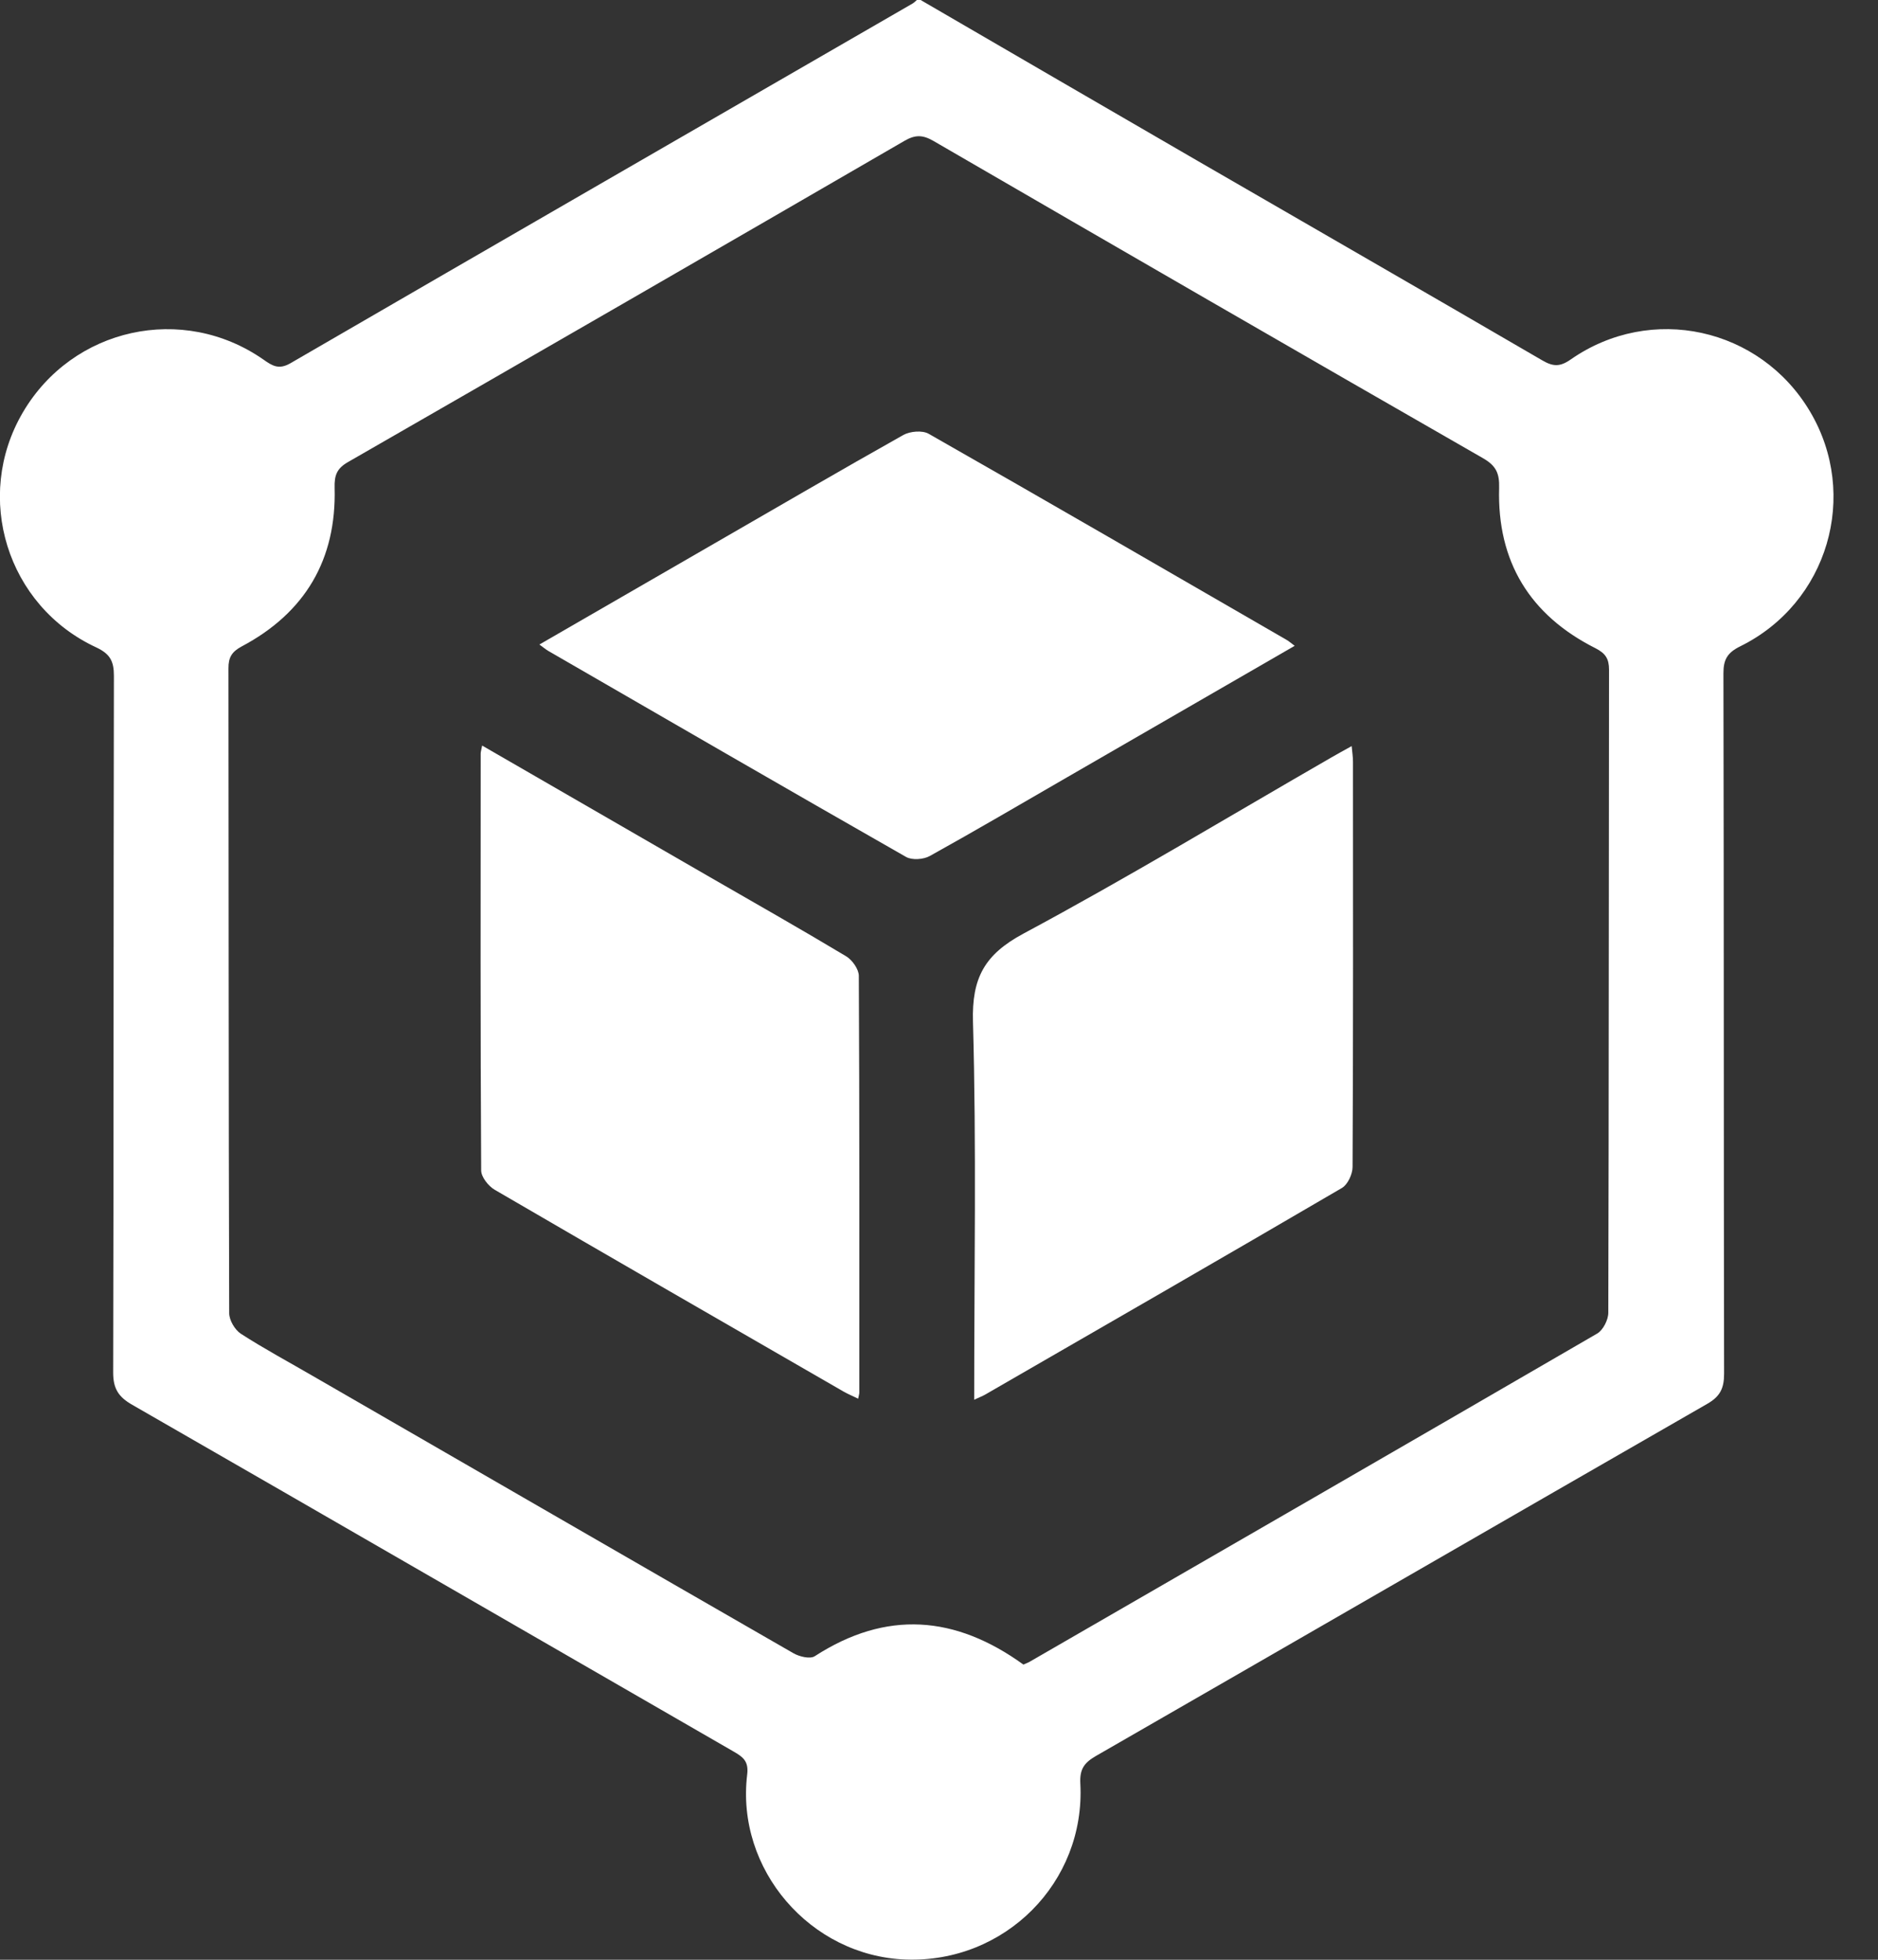 <svg width="23" height="24" viewBox="0 0 23 24" fill="none" xmlns="http://www.w3.org/2000/svg">
<rect x="0" y="0" width="23" height="24" fill="#333333" stroke="none"/>
<g clip-path="url(#clip0_4875_4425)">
<path d="M11.275 0C12.408 0.658 13.54 1.318 14.674 1.974C16.079 2.787 17.485 3.596 18.888 4.413C19.02 4.49 19.104 4.495 19.237 4.402C20.221 3.716 21.557 4.011 22.167 5.039C22.775 6.062 22.388 7.385 21.313 7.915C21.155 7.993 21.106 8.077 21.107 8.248C21.113 11.107 21.11 13.966 21.115 16.824C21.115 17.003 21.066 17.102 20.907 17.193C18.411 18.627 15.919 20.068 13.424 21.503C13.278 21.587 13.221 21.665 13.231 21.844C13.294 23.054 12.306 24.042 11.091 23.997C9.924 23.954 9.009 22.893 9.151 21.73C9.171 21.564 9.095 21.514 8.981 21.448C6.527 20.034 4.076 18.615 1.62 17.204C1.45 17.107 1.385 17.005 1.386 16.805C1.393 13.962 1.389 11.118 1.395 8.276C1.395 8.096 1.348 8.008 1.178 7.928C0.085 7.421 -0.327 6.087 0.279 5.052C0.888 4.012 2.238 3.714 3.227 4.404C3.336 4.481 3.415 4.53 3.556 4.449C6.093 2.977 8.635 1.512 11.175 0.044C11.195 0.033 11.211 0.015 11.229 0C11.244 0 11.26 0 11.275 0H11.275ZM12.534 20.385C12.555 20.375 12.584 20.365 12.611 20.35C14.928 19.012 17.247 17.675 19.561 16.331C19.633 16.289 19.697 16.163 19.697 16.076C19.704 13.451 19.702 10.827 19.706 8.203C19.706 8.067 19.663 8.001 19.539 7.938C18.737 7.534 18.334 6.877 18.36 5.976C18.365 5.795 18.322 5.703 18.162 5.611C15.915 4.322 13.673 3.026 11.432 1.726C11.299 1.649 11.207 1.649 11.075 1.726C8.807 3.041 6.536 4.352 4.263 5.658C4.124 5.737 4.094 5.822 4.098 5.973C4.122 6.852 3.737 7.504 2.961 7.916C2.839 7.981 2.797 8.051 2.798 8.185C2.801 10.817 2.799 13.45 2.807 16.082C2.807 16.167 2.876 16.285 2.949 16.333C3.237 16.519 3.541 16.682 3.837 16.854C5.797 17.985 7.755 19.118 9.717 20.246C9.79 20.288 9.922 20.32 9.979 20.282C10.855 19.716 11.699 19.782 12.534 20.385L12.534 20.385Z" fill="white"/>
<path d="M15.856 7.909C14.909 8.456 13.991 8.986 13.072 9.517C12.511 9.841 11.953 10.169 11.387 10.483C11.31 10.526 11.169 10.536 11.096 10.494C9.632 9.659 8.173 8.814 6.714 7.971C6.682 7.952 6.653 7.927 6.606 7.893C7.33 7.475 8.039 7.066 8.748 6.656C9.519 6.212 10.287 5.763 11.063 5.327C11.146 5.281 11.295 5.268 11.373 5.312C12.838 6.146 14.296 6.992 15.755 7.835C15.782 7.85 15.805 7.871 15.855 7.908L15.856 7.909Z" fill="white"/>
<path d="M11.931 17.141C11.931 15.571 11.959 14.04 11.916 12.512C11.901 11.977 12.057 11.69 12.533 11.434C13.81 10.749 15.052 9.998 16.309 9.274C16.382 9.232 16.456 9.191 16.554 9.137C16.561 9.214 16.57 9.27 16.57 9.327C16.571 10.982 16.573 12.637 16.565 14.291C16.565 14.379 16.506 14.506 16.435 14.548C14.982 15.398 13.522 16.238 12.063 17.08C12.031 17.098 11.996 17.111 11.93 17.142L11.931 17.141Z" fill="white"/>
<path d="M5.904 9.13C6.841 9.671 7.751 10.197 8.662 10.723C9.229 11.05 9.799 11.373 10.361 11.71C10.437 11.755 10.518 11.869 10.518 11.951C10.527 13.652 10.524 15.354 10.524 17.055C10.524 17.07 10.518 17.086 10.51 17.129C10.445 17.097 10.386 17.073 10.33 17.041C8.905 16.219 7.479 15.398 6.058 14.57C5.981 14.525 5.893 14.414 5.893 14.333C5.883 12.632 5.886 10.93 5.887 9.228C5.887 9.207 5.895 9.185 5.905 9.129L5.904 9.13Z" fill="white"/>
</g>
<defs>
<clipPath id="clip0_4875_4425">
<rect width="22.456" height="24" fill="white"/>
</clipPath>
</defs>
</svg>
